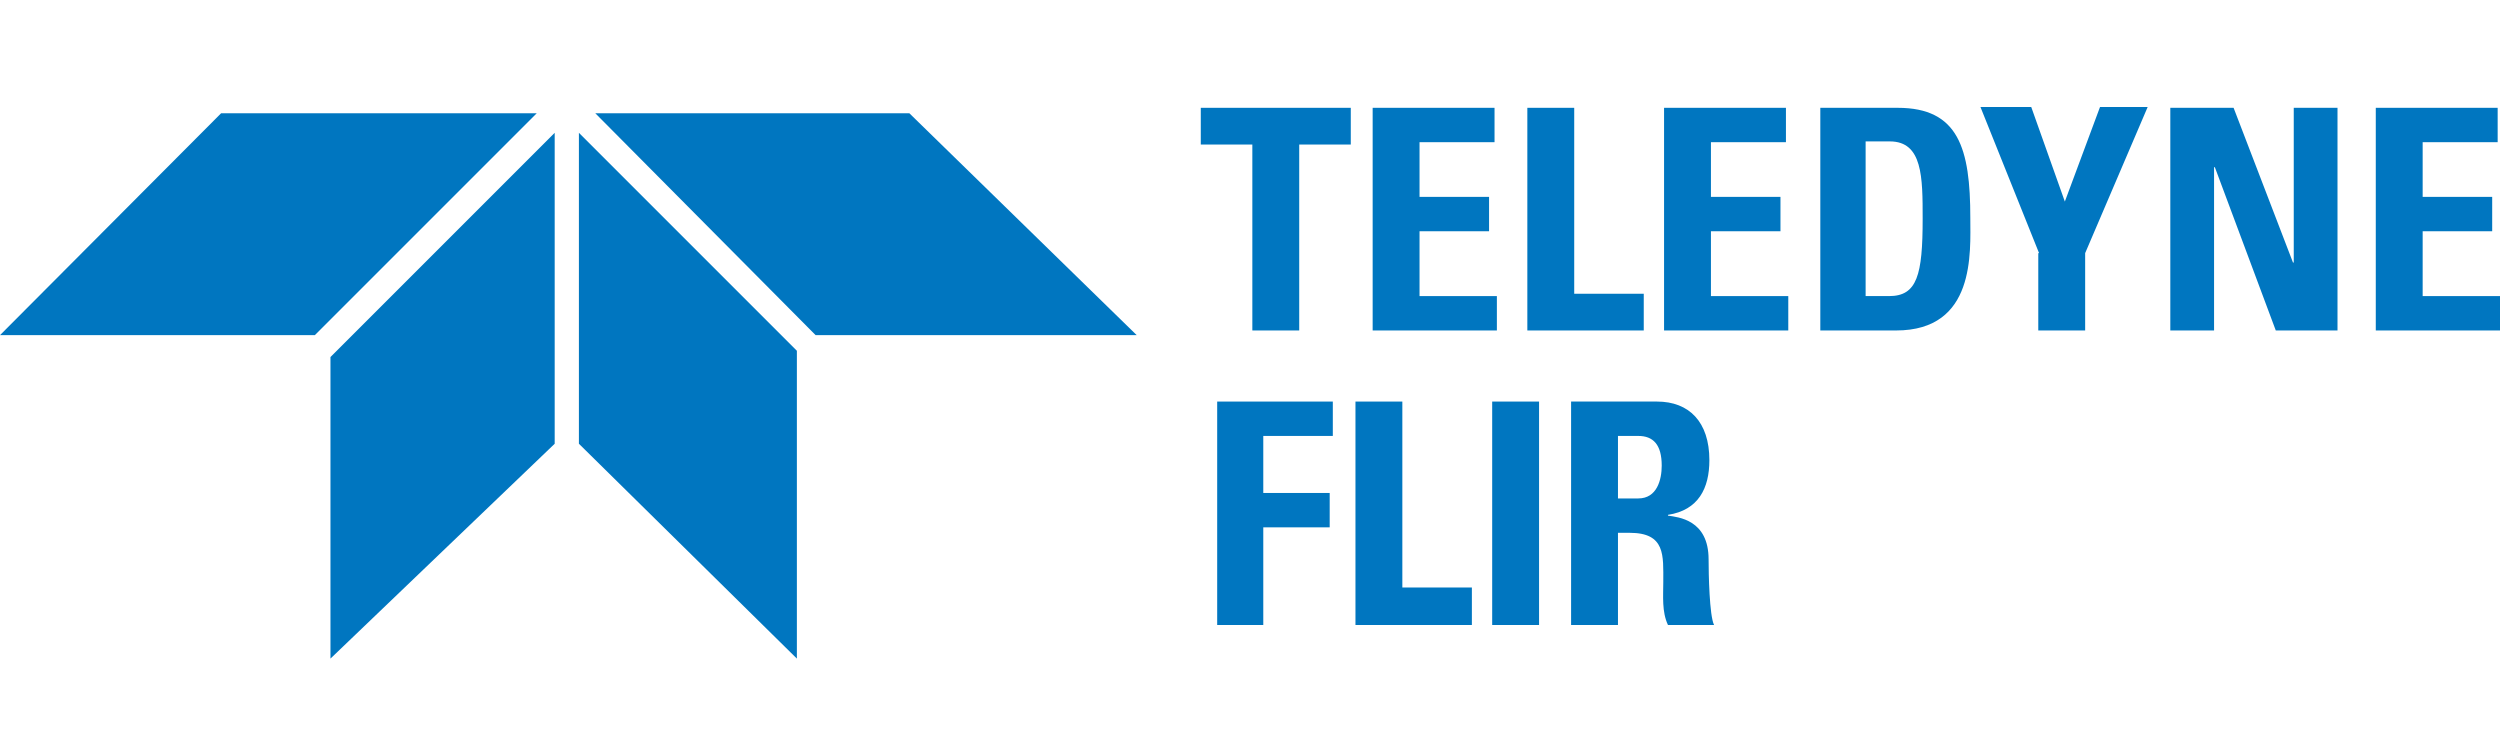 <?xml version="1.0" encoding="utf-8" standalone="no"?>
<!-- Generator: Adobe Illustrator 27.8.0, SVG Export Plug-In . SVG Version: 6.00 Build 0)  --><svg xmlns="http://www.w3.org/2000/svg" xmlns:xlink="http://www.w3.org/1999/xlink" id="Layer_1" style="enable-background:new 0 0 320 96;" version="1.1" viewBox="0 0 320 96" x="0px" xml:space="preserve" y="0px">
<style type="text/css">
	.st0{fill:#0076C0;}
</style>
<g>
	<g>
		<g>
			<g>
				<g>
					<g>
						<path class="st0" d="M172.9,13.8v4.7h-6.6v23.8h-6V18.5h-6.6v-4.7H172.9z"/>
						<path class="st0" d="M175.7,42.3V13.8h15.6v4.4h-9.6v7h8.9v4.4h-8.9v8.3h9.9v4.4H175.7z"/>
						<path class="st0" d="M195.5,42.3V13.8h6v23.8h8.9v4.7H195.5z"/>
						<path class="st0" d="M213,42.3V13.8h15.6v4.4H219v7h8.9v4.4H219v8.3h9.9v4.4H213z"/>
						<path class="st0" d="M232.9,13.8h10c7.8,0,9.3,5.2,9.3,14.1c0,4.4,0.7,14.4-9.5,14.4h-9.7V13.8z M238.9,37.9h2.9        c3.6,0,4.3-2.7,4.3-9.9c0-5.3,0-9.9-4.2-9.9h-3.1V37.9z"/>
						<path class="st0" d="M261,32.4l-7.5-18.7h6.5l4.3,12.1l4.5-12.1h6.1l-8,18.7v9.9h-6V32.4z"/>
						<path class="st0" d="M277.8,42.3V13.8h8.1l7.6,19.8h0.1V13.8h5.6v28.5h-7.9l-7.8-20.9h-0.1v20.9H277.8z"/>
						<path class="st0" d="M304.1,42.3V13.8h15.6v4.4h-9.6v7h8.9v4.4h-8.9v8.3h9.9v4.4H304.1z"/>
						<path class="st0" d="M155.8,80V51.4h14.8v4.4h-8.9v7.3h8.5v4.4h-8.5V80H155.8z"/>
						<path class="st0" d="M173.5,80V51.4h6v23.8h8.9V80H173.5z"/>
						<path class="st0" d="M191,80V51.4h6V80H191z"/>
						<path class="st0" d="M207.1,80h-6V51.4h11c4.1,0,6.7,2.6,6.7,7.5c0,3.6-1.4,6.4-5.3,7V66c1.3,0.2,5.2,0.5,5.2,5.6        c0,1.8,0.1,7.2,0.7,8.4h-5.9c-0.8-1.7-0.6-3.7-0.6-5.5c0-3.4,0.3-6.3-4.3-6.3h-1.5V80z M207.1,63.8h2.6c2.4,0,3-2.4,3-4.2        c0-2.7-1.1-3.8-3-3.8h-2.6V63.8z"/>
					</g>
				</g>
				<g>
					<g>
						<polygon class="st0" points="76.2,14.5 116.4,14.5 145.5,42.9 104.4,42.9       "/>
						<polygon class="st0" points="68.7,14.5 28.3,14.5 0,42.9 40.3,42.9       "/>
						<polygon class="st0" points="74.1,17 102,44.9 102,84.3 74.1,56.8       "/>
						<polygon class="st0" points="71,17 71,56.8 42.3,84.3 42.3,45.7       "/>
					</g>
				</g>
			</g>
		</g>
	</g>
</g>
</svg>
